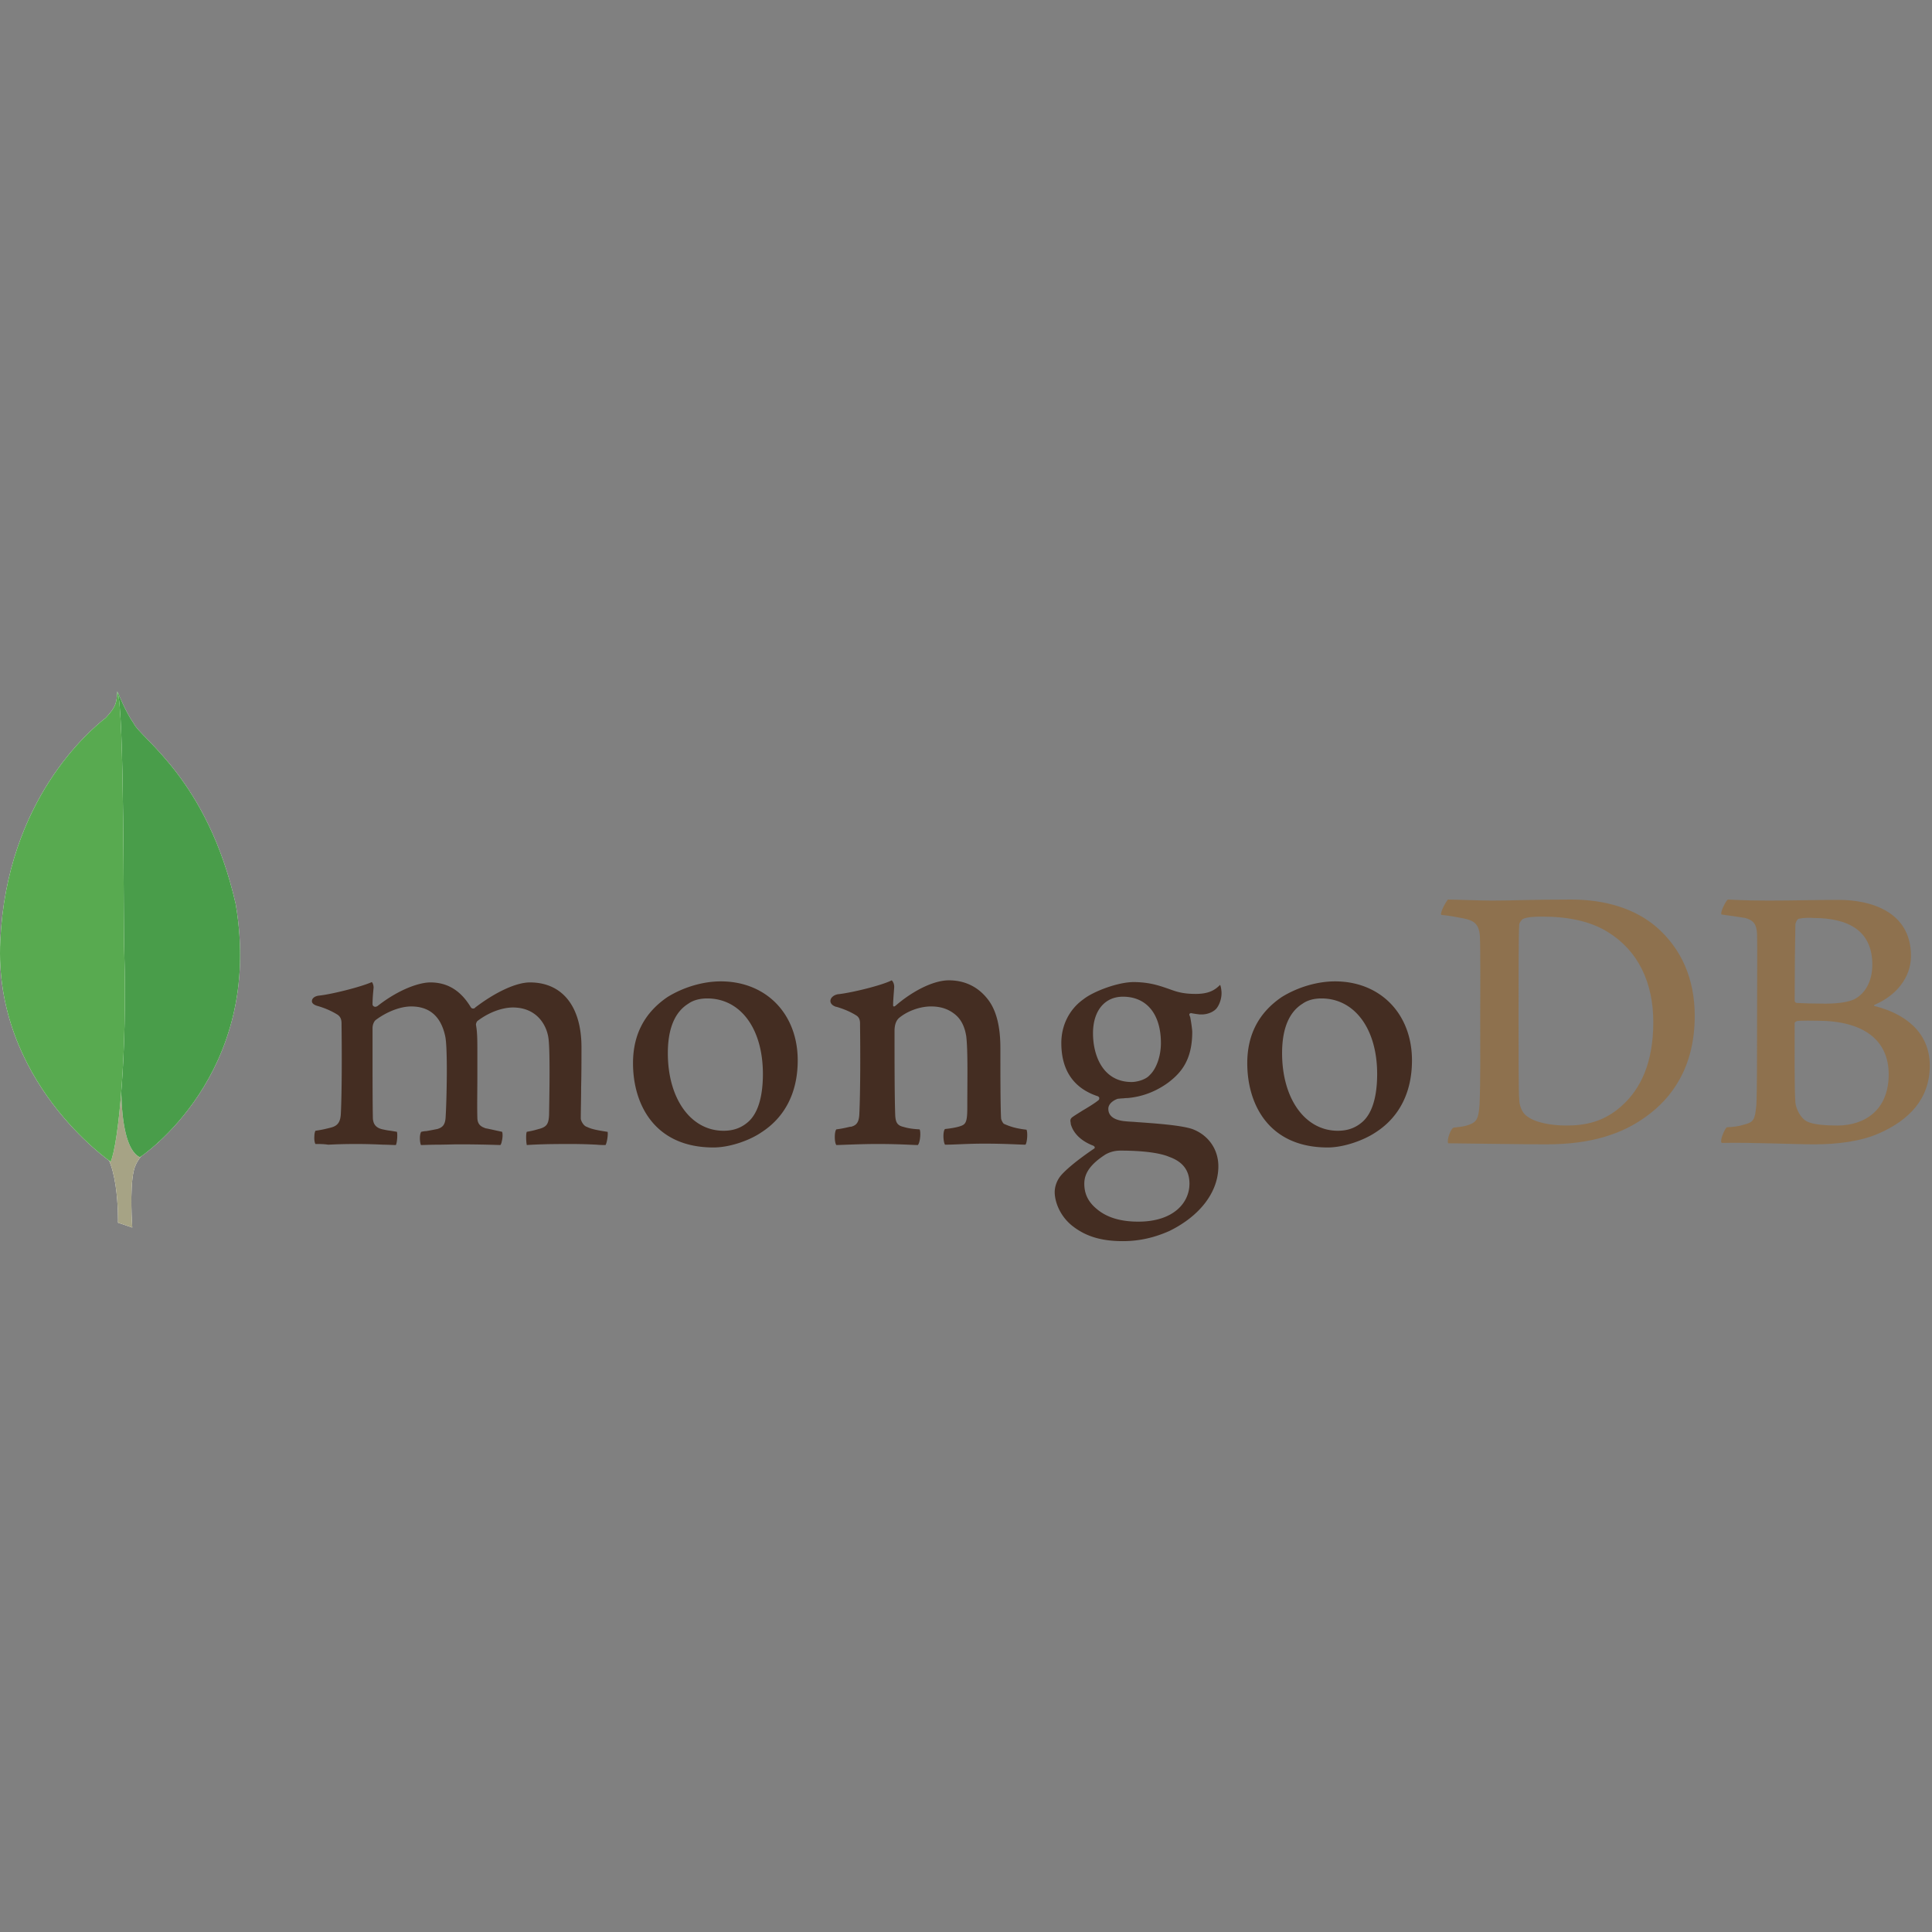 <?xml version="1.0" encoding="UTF-8"?>
<svg xmlns="http://www.w3.org/2000/svg" width="800px" height="800px" viewBox="0 -183 512 512">
  <rect x="0" y="-183" width="512" height="512" fill="#808080" stroke="none"/>
  <g fill="none" fill-rule="evenodd">
    <path d="M476.713 60.463c-.46.092-.922 1.107-.922 1.66-.092 3.692-.184 13.474-.184 20.118 0 .185.276.554.553.554 1.384.092 4.706.184 7.567.184 3.968 0 6.275-.553 7.568-1.106 3.321-1.662 4.89-5.261 4.89-9.23 0-8.95-6.275-12.365-15.596-12.365-.646-.092-2.49-.092-3.876.185zm23.81 41.25c0-9.136-6.737-14.212-18.918-14.212-.554 0-4.43-.092-5.353.092-.277.093-.645.278-.645.555 0 6.551-.093 16.98.184 21.04.184 1.753 1.477 4.245 3.046 4.983 1.66.923 5.444 1.107 8.028 1.107 7.29 0 13.658-4.06 13.658-13.565zm-42.634-46.325c.922 0 3.69.276 10.796.276 6.737 0 12.089-.184 18.641-.184 8.028 0 19.102 2.86 19.102 14.857 0 5.906-4.153 10.613-9.597 12.92-.276.092-.276.276 0 .368 7.751 1.939 14.581 6.737 14.581 15.78 0 8.86-5.537 14.489-13.566 17.996-4.891 2.122-10.981 2.86-17.164 2.86-4.707 0-17.349-.553-24.362-.368-.738-.278.646-3.6 1.291-4.153 1.662-.093 2.953-.185 4.707-.739 2.492-.645 2.768-1.384 3.137-5.167.185-3.23.185-14.674.185-22.794 0-11.166.093-18.733 0-22.424-.092-2.86-1.107-3.784-3.137-4.338-1.57-.276-4.153-.646-6.276-.922-.462-.462 1.107-3.6 1.662-3.968zm-53.248 57.399c2.216 1.752 6.553 2.49 10.429 2.49 4.983 0 9.966-.921 14.765-5.26 4.891-4.428 8.305-11.257 8.305-22.146 0-10.429-3.968-18.919-12.089-23.901-4.614-2.862-10.52-4.06-17.349-4.06-2.03 0-3.968.092-5.167.645-.278.185-.923 1.015-.923 1.476-.185 1.846-.185 16.057-.185 24.363 0 8.582 0 20.579.185 21.963 0 1.385.645 3.507 2.03 4.43zm-20.948-57.4c1.754 0 8.49.277 11.72.277 5.815 0 9.967-.276 20.948-.276 9.228 0 16.98 2.491 22.517 7.197 6.736 5.814 10.244 13.843 10.244 23.624 0 13.935-6.368 21.964-12.736 26.578-6.366 4.706-14.672 7.474-26.484 7.474-6.275 0-17.072-.184-26.024-.277h-.092c-.461-.83.738-4.06 1.476-4.152 2.4-.277 3.046-.37 4.246-.83 1.937-.739 2.307-1.754 2.584-5.168.276-6.368.184-14.027.184-22.702 0-6.182.092-18.272-.093-22.148-.276-3.229-1.66-4.06-4.429-4.614-1.384-.276-3.23-.646-5.813-.922-.37-.647 1.291-3.507 1.752-4.06z" fill="#8E714E"></path>
    <path d="M272.033 116.385c-2.307-.277-3.968-.645-5.998-1.568-.277-.185-.739-1.107-.739-1.477-.184-3.23-.184-12.458-.184-18.64 0-4.984-.83-9.321-2.953-12.366-2.492-3.508-6.09-5.537-10.705-5.537-4.06 0-9.505 2.768-14.027 6.644-.092.092-.83.739-.738-.277 0-1.015.185-3.045.277-4.43.093-1.292-.646-1.937-.646-1.937-2.953 1.476-11.258 3.414-14.304 3.69-2.214.463-2.768 2.585-.46 3.323h.092c2.49.738 4.152 1.569 5.443 2.4.923.738.831 1.753.831 2.584.092 6.92.092 17.533-.184 23.347-.092 2.307-.738 3.137-2.4 3.506l.185-.092c-1.292.277-2.307.553-3.876.738-.554.554-.554 3.507 0 4.153 1.015 0 6.367-.277 10.798-.277 6.09 0 9.228.277 10.796.277.646-.738.831-3.507.462-4.153-1.754-.092-3.046-.276-4.245-.646-1.661-.37-2.123-1.199-2.216-3.137-.183-4.892-.183-15.227-.183-22.24 0-1.938.553-2.861 1.106-3.415 2.123-1.845 5.538-3.137 8.583-3.137 2.953 0 4.89.923 6.367 2.123 2.03 1.66 2.676 4.06 2.953 5.813.461 3.968.277 11.812.277 18.641 0 3.691-.277 4.614-1.66 5.075-.647.277-2.308.647-4.246.83-.646.647-.461 3.508 0 4.154 2.676 0 5.814-.277 10.428-.277 5.721 0 9.413.277 10.89.277.46-.554.645-3.23.276-3.969zm25.562-35.25c-4.89 0-7.936 3.783-7.936 9.688 0 5.999 2.676 12.92 10.243 12.92 1.292 0 3.692-.554 4.798-1.846 1.754-1.66 2.954-4.983 2.954-8.49 0-7.659-3.784-12.273-10.059-12.273zm-.646 40.787c-1.845 0-3.138.554-3.968 1.016-3.876 2.49-5.629 4.89-5.629 7.752 0 2.675 1.015 4.797 3.23 6.643 2.676 2.307 6.367 3.415 11.073 3.415 9.413 0 13.566-5.076 13.566-10.058 0-3.508-1.754-5.815-5.352-7.106-2.584-1.108-7.29-1.662-12.92-1.662zm.646 23.994c-5.629 0-9.69-1.2-13.196-3.876-3.415-2.584-4.891-6.46-4.891-9.136 0-.738.185-2.769 1.846-4.614 1.014-1.108 3.23-3.23 8.49-6.829.184-.092.276-.184.276-.37 0-.184-.185-.369-.369-.46-4.337-1.661-5.629-4.338-5.999-5.814v-.185c-.091-.554-.276-1.107.555-1.661.646-.461 1.569-1.015 2.583-1.66 1.569-.924 3.23-1.939 4.245-2.77.185-.184.185-.368.185-.553 0-.185-.185-.37-.37-.461-6.458-2.123-9.688-6.922-9.688-14.12 0-4.706 2.122-8.951 5.905-11.627 2.584-2.03 9.044-4.522 13.289-4.522h.277c4.337.092 6.736 1.015 10.15 2.215 1.846.646 3.6.922 6 .922 3.598 0 5.167-1.107 6.458-2.398.093.184.278.646.37 1.845.092 1.2-.277 2.953-1.2 4.245-.738 1.015-2.399 1.754-4.06 1.754h-.462c-1.661-.185-2.4-.37-2.4-.37l-.368.185c-.092.185 0 .369.092.646l.093.185c.184.83.553 3.321.553 3.968 0 7.567-3.045 10.888-6.275 13.38-3.138 2.307-6.736 3.783-10.797 4.153-.092 0-.46 0-1.292.092-.461 0-1.107.093-1.2.093h-.092c-.738.184-2.583 1.107-2.583 2.675 0 1.384.83 3.046 4.798 3.323.83.092 1.66.092 2.584.185 5.26.368 11.812.83 14.857 1.845 4.245 1.568 6.921 5.352 6.921 9.874 0 6.83-4.89 13.197-13.011 17.164-3.968 1.754-7.937 2.677-12.274 2.677zm52.6-64.32c-1.937 0-3.691.46-4.983 1.383-3.598 2.215-5.444 6.645-5.444 13.104 0 12.09 6.09 20.58 14.765 20.58 2.584 0 4.614-.739 6.367-2.215 2.676-2.216 4.061-6.645 4.061-12.828 0-11.996-5.999-20.025-14.765-20.025zm1.662 39.496c-15.688 0-21.317-11.535-21.317-22.332 0-7.567 3.045-13.381 9.135-17.534 4.338-2.676 9.506-4.152 14.12-4.152 11.996 0 20.394 8.582 20.394 20.948 0 8.397-3.322 15.041-9.69 19.102-3.045 2.03-8.305 3.968-12.643 3.968h.001zM187.411 81.595c-1.938 0-3.691.461-4.984 1.384-3.598 2.215-5.444 6.645-5.444 13.104 0 12.09 6.09 20.58 14.765 20.58 2.584 0 4.614-.739 6.368-2.215 2.675-2.216 4.06-6.645 4.06-12.828 0-11.996-5.906-20.025-14.765-20.025zm1.661 39.497c-15.688 0-21.317-11.535-21.317-22.332 0-7.567 3.045-13.381 9.135-17.534 4.338-2.676 9.506-4.152 14.12-4.152 11.997 0 20.394 8.582 20.394 20.948 0 8.397-3.322 15.041-9.69 19.102-2.953 2.03-8.213 3.968-12.642 3.968zm-105.478-.923c-.185-.276-.37-1.107-.277-2.122 0-.739.185-1.2.277-1.384 1.938-.278 2.953-.555 4.06-.831 1.846-.462 2.584-1.476 2.676-3.783.278-5.537.278-16.058.185-23.348v-.185c0-.83 0-1.846-1.015-2.584-1.477-.922-3.23-1.752-5.537-2.4-.83-.275-1.384-.737-1.292-1.29 0-.554.554-1.2 1.754-1.385 3.045-.277 10.98-2.214 14.118-3.599.185.184.462.739.462 1.477l-.092 1.014c-.093 1.016-.185 2.216-.185 3.415 0 .369.37.646.738.646.185 0 .37-.092.554-.185 5.906-4.614 11.258-6.275 14.026-6.275 4.523 0 8.03 2.123 10.706 6.552.184.278.369.37.646.37.184 0 .46-.092.553-.277 5.445-4.153 10.89-6.645 14.488-6.645 8.582 0 13.658 6.368 13.658 17.165 0 3.045 0 7.013-.092 10.613 0 3.229-.092 6.182-.092 8.305 0 .46.645 1.937 1.66 2.214 1.292.646 3.046.923 5.353 1.292h.092c.185.646-.184 3.045-.553 3.507-.554 0-1.385 0-2.307-.092a136.208 136.208 0 0 0-7.014-.185c-5.721 0-8.674.092-11.536.277-.183-.738-.276-2.953 0-3.507 1.662-.276 2.492-.554 3.508-.83 1.846-.554 2.307-1.385 2.4-3.784 0-1.753.368-16.703-.186-20.302-.553-3.691-3.322-8.028-9.413-8.028-2.307 0-5.905.923-9.412 3.598-.184.185-.37.646-.37.923v.093c.37 1.937.37 4.153.37 7.567v5.998c0 4.153-.093 8.029 0 10.981 0 2.031 1.2 2.492 2.215 2.862.554.091.922.184 1.384.276.83.185 1.661.37 2.953.646.185.37.185 1.569-.092 2.584-.093.554-.278.83-.37.923-3.137-.092-6.367-.185-11.073-.185-1.384 0-3.784.093-5.814.093-1.662 0-3.23.092-4.152.092-.093-.185-.278-.83-.278-1.846 0-.83.185-1.476.37-1.661.461-.092.83-.184 1.292-.184 1.106-.185 2.03-.37 2.952-.554 1.57-.461 2.123-1.292 2.215-3.322.277-4.614.554-17.81-.092-21.133-1.107-5.352-4.152-8.028-9.044-8.028-2.86 0-6.46 1.384-9.412 3.6-.462.368-.831 1.29-.831 2.121v5.445c0 6.644 0 14.95.092 18.549.093 1.106.461 2.399 2.584 2.86.462.092 1.2.277 2.123.37l1.66.276c.186.554.093 2.769-.276 3.507-.923 0-2.03-.092-3.323-.092-1.937-.093-4.429-.185-7.197-.185-3.23 0-5.537.092-7.383.185-1.292-.185-2.307-.185-3.414-.185z" fill="#442D22"></path>
    <path d="M35.053 142.317l-3.783-1.293s.462-19.286-6.46-20.67c-4.613-5.353.74-227.013 17.35-.739 0 0-5.722 2.86-6.737 7.752-1.108 4.799-.37 14.95-.37 14.95z" fill="#FFF"></path>
    <path d="M35.053 142.317l-3.783-1.293s.462-19.286-6.46-20.67c-4.613-5.353.74-227.013 17.35-.739 0 0-5.722 2.86-6.737 7.752-1.108 4.799-.37 14.95-.37 14.95z" fill="#A6A385"></path>
    <path d="M37.084 123.676s33.13-21.779 25.377-67.09c-7.474-32.943-25.1-43.74-27.038-47.893C33.301 5.74 31.27.573 31.27.573l1.385 91.634c0 .093-2.861 28.054 4.43 31.47" fill="#FFF"></path>
    <path d="M37.084 123.676s33.13-21.779 25.377-67.09c-7.474-32.943-25.1-43.74-27.038-47.893C33.301 5.74 31.27.573 31.27.573l1.385 91.634c0 .093-2.861 28.054 4.43 31.47" fill="#499D4A"></path>
    <path d="M29.333 124.875S-1.767 103.65.079 66.277C1.832 28.903 23.795 10.539 28.04 7.217c2.769-2.953 2.861-4.061 3.046-7.014 1.938 4.153 1.569 62.106 1.845 68.934.83 26.3-1.476 50.756-3.598 55.738z" fill="#FFF"></path>
    <path d="M29.333 124.875S-1.767 103.65.079 66.277C1.832 28.903 23.795 10.539 28.04 7.217c2.769-2.953 2.861-4.061 3.046-7.014 1.938 4.153 1.569 62.106 1.845 68.934.83 26.3-1.476 50.756-3.598 55.738z" fill="#58AA50"></path>
  </g>
</svg>
